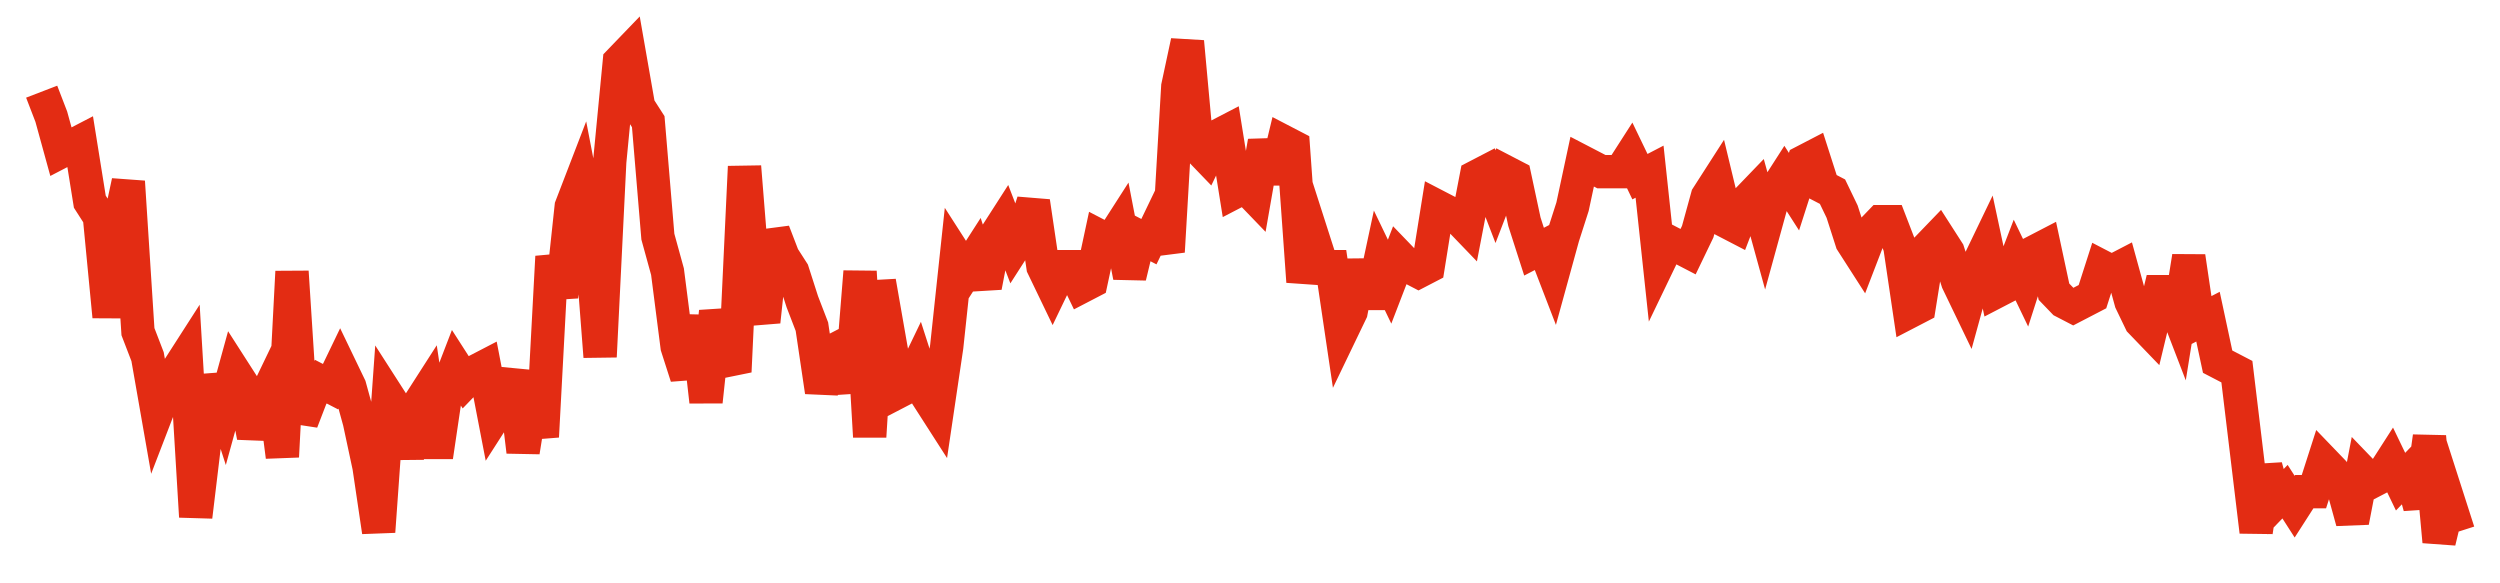 <svg width="300" height="70" viewBox="0 0 300 70" xmlns="http://www.w3.org/2000/svg">
    <path d="M 5,11 L 6.155,14 L 7.311,18.2 L 8.466,17.6 L 9.622,17 L 10.777,24.2 L 11.932,26 L 13.088,38 L 14.243,27.2 L 15.398,21.8 L 16.554,39.8 L 17.709,42.8 L 18.865,49.4 L 20.02,46.4 L 21.175,44.6 L 22.331,42.8 L 23.486,62 L 24.641,52.4 L 25.797,45.2 L 26.952,48.8 L 28.108,44.6 L 29.263,46.4 L 30.418,52.4 L 31.574,48.2 L 32.729,45.8 L 33.884,54.8 L 35.04,32.6 L 36.195,50.6 L 37.351,47.6 L 38.506,45.8 L 39.661,46.4 L 40.817,44 L 41.972,46.4 L 43.127,50.6 L 44.283,56 L 45.438,63.8 L 46.594,47.6 L 47.749,49.4 L 48.904,54.8 L 50.06,48.8 L 51.215,47 L 52.371,54.8 L 53.526,47 L 54.681,44 L 55.837,45.8 L 56.992,44.6 L 58.147,44 L 59.303,50 L 60.458,48.2 L 61.614,44.6 L 62.769,54.2 L 63.924,47 L 65.08,52.4 L 66.235,30.8 L 67.39,35.6 L 68.546,24.8 L 69.701,21.8 L 70.857,27.8 L 72.012,42.8 L 73.167,19.4 L 74.323,7.4 L 75.478,6.2 L 76.633,12.8 L 77.789,14.6 L 78.944,28.4 L 80.1,32.6 L 81.255,41.6 L 82.41,45.2 L 83.566,38 L 84.721,48.2 L 85.876,37.4 L 87.032,42.2 L 88.187,44.6 L 89.343,20 L 90.498,34.4 L 91.653,38.6 L 92.809,27.8 L 93.964,30.8 L 95.12,32.6 L 96.275,36.2 L 97.43,39.2 L 98.586,47 L 99.741,42.2 L 100.896,41.6 L 102.052,47 L 103.207,32.6 L 104.363,52.4 L 105.518,33.8 L 106.673,40.4 L 107.829,47 L 108.984,46.4 L 110.139,44 L 111.295,47.6 L 112.45,49.4 L 113.606,41.6 L 114.761,30.8 L 115.916,32.6 L 117.072,30.8 L 118.227,34.4 L 119.382,28.4 L 120.538,26.6 L 121.693,29.6 L 122.849,27.8 L 124.004,24.2 L 125.159,32 L 126.315,34.4 L 127.47,32 L 128.625,32 L 129.781,34.4 L 130.936,33.8 L 132.092,28.4 L 133.247,29 L 134.402,27.2 L 135.558,33.2 L 136.713,28.4 L 137.869,29 L 139.024,26.6 L 140.179,30.2 L 141.335,10.4 L 142.49,5 L 143.645,17.6 L 144.801,18.8 L 145.956,16.4 L 147.112,15.8 L 148.267,23 L 149.422,22.4 L 150.578,23.6 L 151.733,17 L 152.888,21.8 L 154.044,17 L 155.199,17.6 L 156.355,33.8 L 157.51,28.4 L 158.665,32 L 159.821,32 L 160.976,39.8 L 162.131,37.4 L 163.287,31.4 L 164.442,36.8 L 165.598,31.4 L 166.753,33.8 L 167.908,30.8 L 169.064,32 L 170.219,32.6 L 171.375,32 L 172.53,24.8 L 173.685,25.4 L 174.841,26 L 175.996,27.2 L 177.151,21.2 L 178.307,20.6 L 179.462,23.6 L 180.618,20.6 L 181.773,21.2 L 182.928,26.6 L 184.084,30.2 L 185.239,29.6 L 186.394,32.6 L 187.55,28.4 L 188.705,24.8 L 189.861,19.4 L 191.016,20 L 192.171,20.6 L 193.327,20.6 L 194.482,20.6 L 195.637,18.8 L 196.793,21.2 L 197.948,20.6 L 199.104,31.4 L 200.259,29 L 201.414,29.6 L 202.57,30.2 L 203.725,27.8 L 204.88,23.6 L 206.036,21.8 L 207.191,26.6 L 208.347,27.2 L 209.502,24.2 L 210.657,23 L 211.813,27.2 L 212.968,23 L 214.124,21.2 L 215.279,23 L 216.434,19.4 L 217.59,18.8 L 218.745,22.4 L 219.9,23 L 221.056,25.4 L 222.211,29 L 223.367,30.8 L 224.522,27.8 L 225.677,26.6 L 226.833,26.6 L 227.988,29.6 L 229.143,37.4 L 230.299,36.8 L 231.454,29.6 L 232.61,28.4 L 233.765,30.2 L 234.92,33.8 L 236.076,36.2 L 237.231,32 L 238.386,29.6 L 239.542,35 L 240.697,34.4 L 241.853,31.4 L 243.008,33.8 L 244.163,30.2 L 245.319,29.6 L 246.474,35 L 247.629,36.2 L 248.785,36.8 L 249.94,36.2 L 251.096,35.6 L 252.251,32 L 253.406,32.6 L 254.562,32 L 255.717,36.2 L 256.873,38.6 L 258.028,39.8 L 259.183,35 L 260.339,35 L 261.494,38 L 262.649,30.8 L 263.805,38.6 L 264.96,38 L 266.116,43.4 L 267.271,44 L 268.426,44.6 L 269.582,54.2 L 270.737,63.8 L 271.892,56 L 273.048,60.2 L 274.203,59 L 275.359,60.8 L 276.514,59 L 277.669,59 L 278.825,55.4 L 279.98,56.6 L 281.135,58.4 L 282.291,62.6 L 283.446,56.6 L 284.602,57.8 L 285.757,57.2 L 286.912,55.4 L 288.068,57.8 L 289.223,56.6 L 290.378,60.8 L 291.534,52.4 L 292.689,65 L 293.845,60.2 L 295,63.8" fill="none" stroke="#E32C13" stroke-width="4"/>
</svg>
